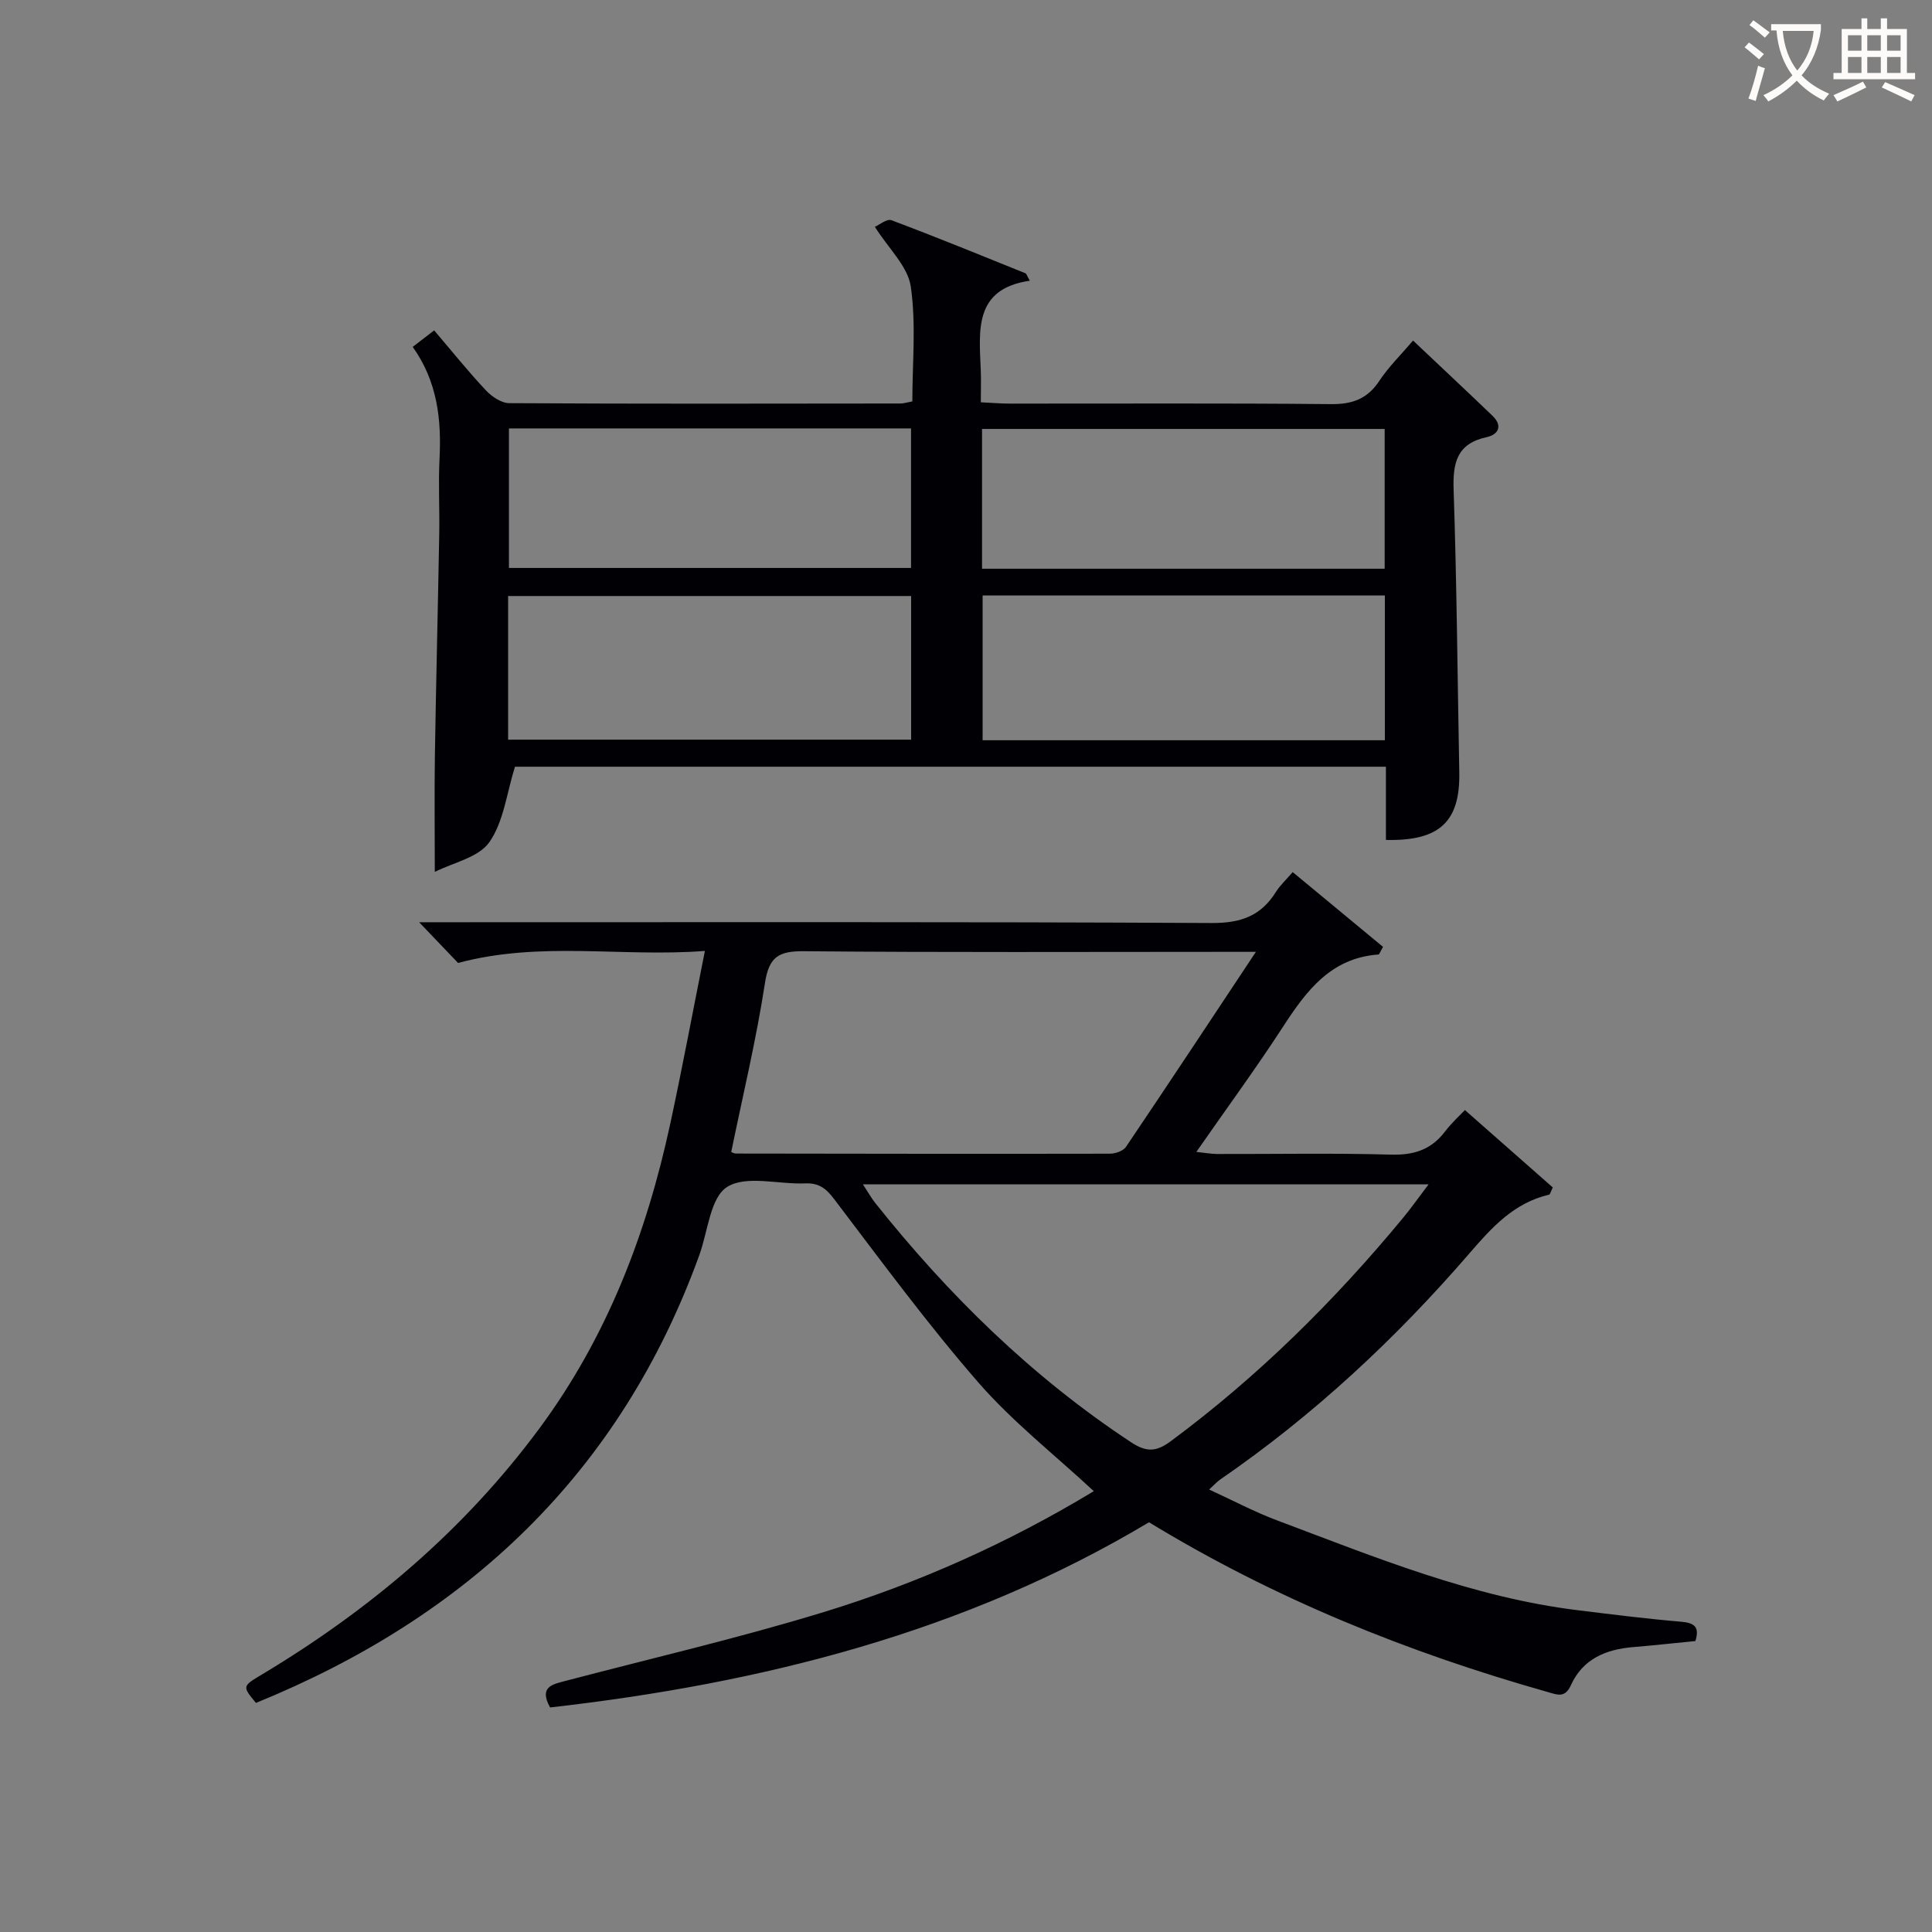 <svg enable-background="new 0 0 400 400" viewBox="0 0 400 400" xmlns="http://www.w3.org/2000/svg"><rect x="0" y="0" width="400" height="400" fill="#808080" stroke="none"/><path d="m226.46 308.73c-8.25-7.66-16.86-14.41-23.91-22.51-10.56-12.14-20.12-25.16-29.87-37.99-1.71-2.25-3.19-3.34-6-3.22-5.49.23-12.17-1.75-16.13.73-3.5 2.19-3.99 9.21-5.76 14.11-16.33 45.07-48 74.9-91.8 92.72-2.85-3.45-2.85-3.44 1.25-5.89 22.36-13.41 41.91-29.93 57.5-51.03 14.01-18.96 22.15-40.34 27.06-63.13 2.48-11.49 4.63-23.06 7.14-35.64-17.24 1.33-33.95-2.1-51.1 2.49-2.03-2.12-4.66-4.88-8.06-8.43h5.65c52.82 0 105.63-.11 158.45.16 5.98.03 10.17-1.44 13.28-6.43.86-1.38 2.12-2.52 3.48-4.11 6.4 5.3 12.61 10.44 18.7 15.48-.62 1.06-.76 1.57-.94 1.58-9.85.7-14.92 7.5-19.76 14.95-5.6 8.62-11.69 16.92-17.95 25.92 1.83.19 3.05.42 4.26.43 12 .03 24-.21 35.99.13 4.74.14 8.33-.98 11.21-4.75 1.51-1.97 3.38-3.66 4.15-4.47 6.31 5.56 12.34 10.87 18.19 16.02-.46.93-.56 1.44-.76 1.49-7.24 1.68-11.84 6.75-16.47 12.12-15.29 17.71-32.31 33.57-51.63 46.86-.64.44-1.17 1.05-2.29 2.07 5.03 2.31 9.4 4.64 13.99 6.36 20.35 7.64 40.51 15.95 62.34 18.63 7.09.87 14.18 1.77 21.29 2.37 2.79.24 3.99 1 3.05 4.01-4.31.42-8.58.9-12.85 1.25-5.66.46-10.46 2.45-12.91 7.87-1.25 2.76-2.81 2-4.83 1.43-28.9-8.17-56.54-19.3-82.53-35.14-38.09 22.78-80.13 33.36-124 38.34-2.41-4.36.6-4.81 3.35-5.54 17.79-4.67 35.74-8.83 53.32-14.21 19.53-5.98 38.2-14.32 55.9-25.03zm33.56-111.66c-2.99 0-4.79 0-6.59 0-28.97 0-57.94.14-86.91-.13-5.19-.05-7.3 1.05-8.14 6.56-1.8 11.75-4.6 23.36-6.99 35.02.31.11.63.31.94.31 25.81.04 51.61.08 77.42.03 1.15 0 2.79-.55 3.37-1.41 8.82-13.06 17.5-26.21 26.9-40.38zm-81.36 48.14c1.13 1.72 1.75 2.84 2.53 3.83 15.21 19.11 32.46 36.02 52.95 49.54 3.19 2.11 5.23 2.04 8.22-.17 18.02-13.34 33.81-28.96 48.07-46.19 1.73-2.09 3.3-4.32 5.34-7.01-39.36 0-77.77 0-117.11 0z" fill="#010105"/><path d="m85.45 71.82c1.67-1.29 2.84-2.19 4.44-3.42 3.58 4.2 6.98 8.44 10.69 12.4 1.22 1.3 3.21 2.66 4.86 2.67 27 .16 54 .1 81 .07.64 0 1.28-.22 2.45-.43 0-7.99.81-16.05-.33-23.82-.61-4.14-4.57-7.8-7.43-12.33.92-.4 2.49-1.72 3.42-1.37 9.31 3.49 18.51 7.26 27.74 10.98.24.1.34.55.92 1.55-11.66 1.69-10.47 10.35-10.15 18.59.08 1.99.01 3.98.01 6.58 2.14.1 4.06.27 5.97.27 22.17.02 44.33-.11 66.5.11 4.44.04 7.55-1.06 10.03-4.81 1.91-2.89 4.44-5.36 6.99-8.35 5.63 5.32 11.08 10.42 16.46 15.59 2.17 2.08 1.18 3.88-1.2 4.4-6.23 1.36-7.05 5.32-6.86 10.97.65 19.46.8 38.94 1.17 58.42.19 10.2-4.03 14.27-15.19 14.01 0-2.45 0-4.91 0-7.38 0-2.48 0-4.96 0-7.78-60.62 0-120.87 0-180.32 0-1.73 5.51-2.34 11.4-5.31 15.63-2.23 3.18-7.5 4.22-11.29 6.15 0-8.59-.1-16.35.02-24.11.24-15.31.63-30.62.9-45.93.09-5.16-.2-10.34.06-15.5.4-8.12-.41-15.92-5.55-23.16zm19.75 81.32h83.44c0-10.21 0-19.96 0-29.74-27.98 0-55.65 0-83.44 0zm181.52-29.85c-28.07 0-55.64 0-83.28 0v29.97h83.28c0-10.09 0-19.85 0-29.97zm-181.35-34.59v28.89h83.25c0-9.83 0-19.24 0-28.89-27.87 0-55.43 0-83.25 0zm181.31 29.05c0-9.88 0-19.3 0-28.94-27.94 0-55.63 0-83.36 0v28.94z" fill="#010105"/><g fill="#fcfbfa"><path d="m362.1 8.8c1.1.8 2.1 1.6 3.1 2.4l-1 1.1c-1.3-1.1-2.3-2-3-2.5zm1.9 4.8c.5.2.9.4 1.4.5-.6 2.3-1.3 4.5-1.9 6.8l-1.5-.5c.8-2.1 1.4-4.3 2-6.8zm-1-9.4c1.3.9 2.4 1.8 3.4 2.5l-1 1.1c-1.4-1.2-2.4-2.1-3.2-2.6zm3.7 2.2v-1.4h10.3v1.2c-.5 3.6-1.8 6.8-4 9.4 1.5 1.6 3.4 2.8 5.7 3.8-.3.4-.7.8-1.1 1.4-2.3-1.1-4.1-2.5-5.6-4.1-1.6 1.6-3.6 3.1-5.9 4.3-.3-.5-.7-.9-1-1.3 2.4-1.1 4.4-2.5 6-4.1-1.9-2.5-3-5.6-3.3-9.3h-1.1zm8.8 0h-6.4c.3 3.3 1.3 6 3 8.2 2-2.3 3.1-5.1 3.4-8.2z"/><path d="m385.3 3.8h1.3v2.2h2.8v-2.2h1.3v2.2h4.1v9.1h1.7v1.3h-16.9v-1.3h1.7v-9.1h4.1v-2.2zm.4 13.1.7 1.2c-1.8.9-3.8 1.9-6 2.9-.2-.4-.5-.8-.8-1.3 2.3-1 4.3-1.9 6.1-2.8zm-3.1-6.4h2.8v-3.2h-2.8zm0 4.6h2.8v-3.3h-2.8zm4-4.6h2.8v-3.2h-2.8zm0 4.6h2.8v-3.3h-2.8zm3.7 1.9c2.1.9 4.1 1.8 6.1 2.7l-.7 1.3c-2.2-1.1-4.2-2-6.1-2.9zm3.2-9.7h-2.8v3.2h2.8zm-2.8 7.8h2.8v-3.3h-2.8z"/></g></svg>